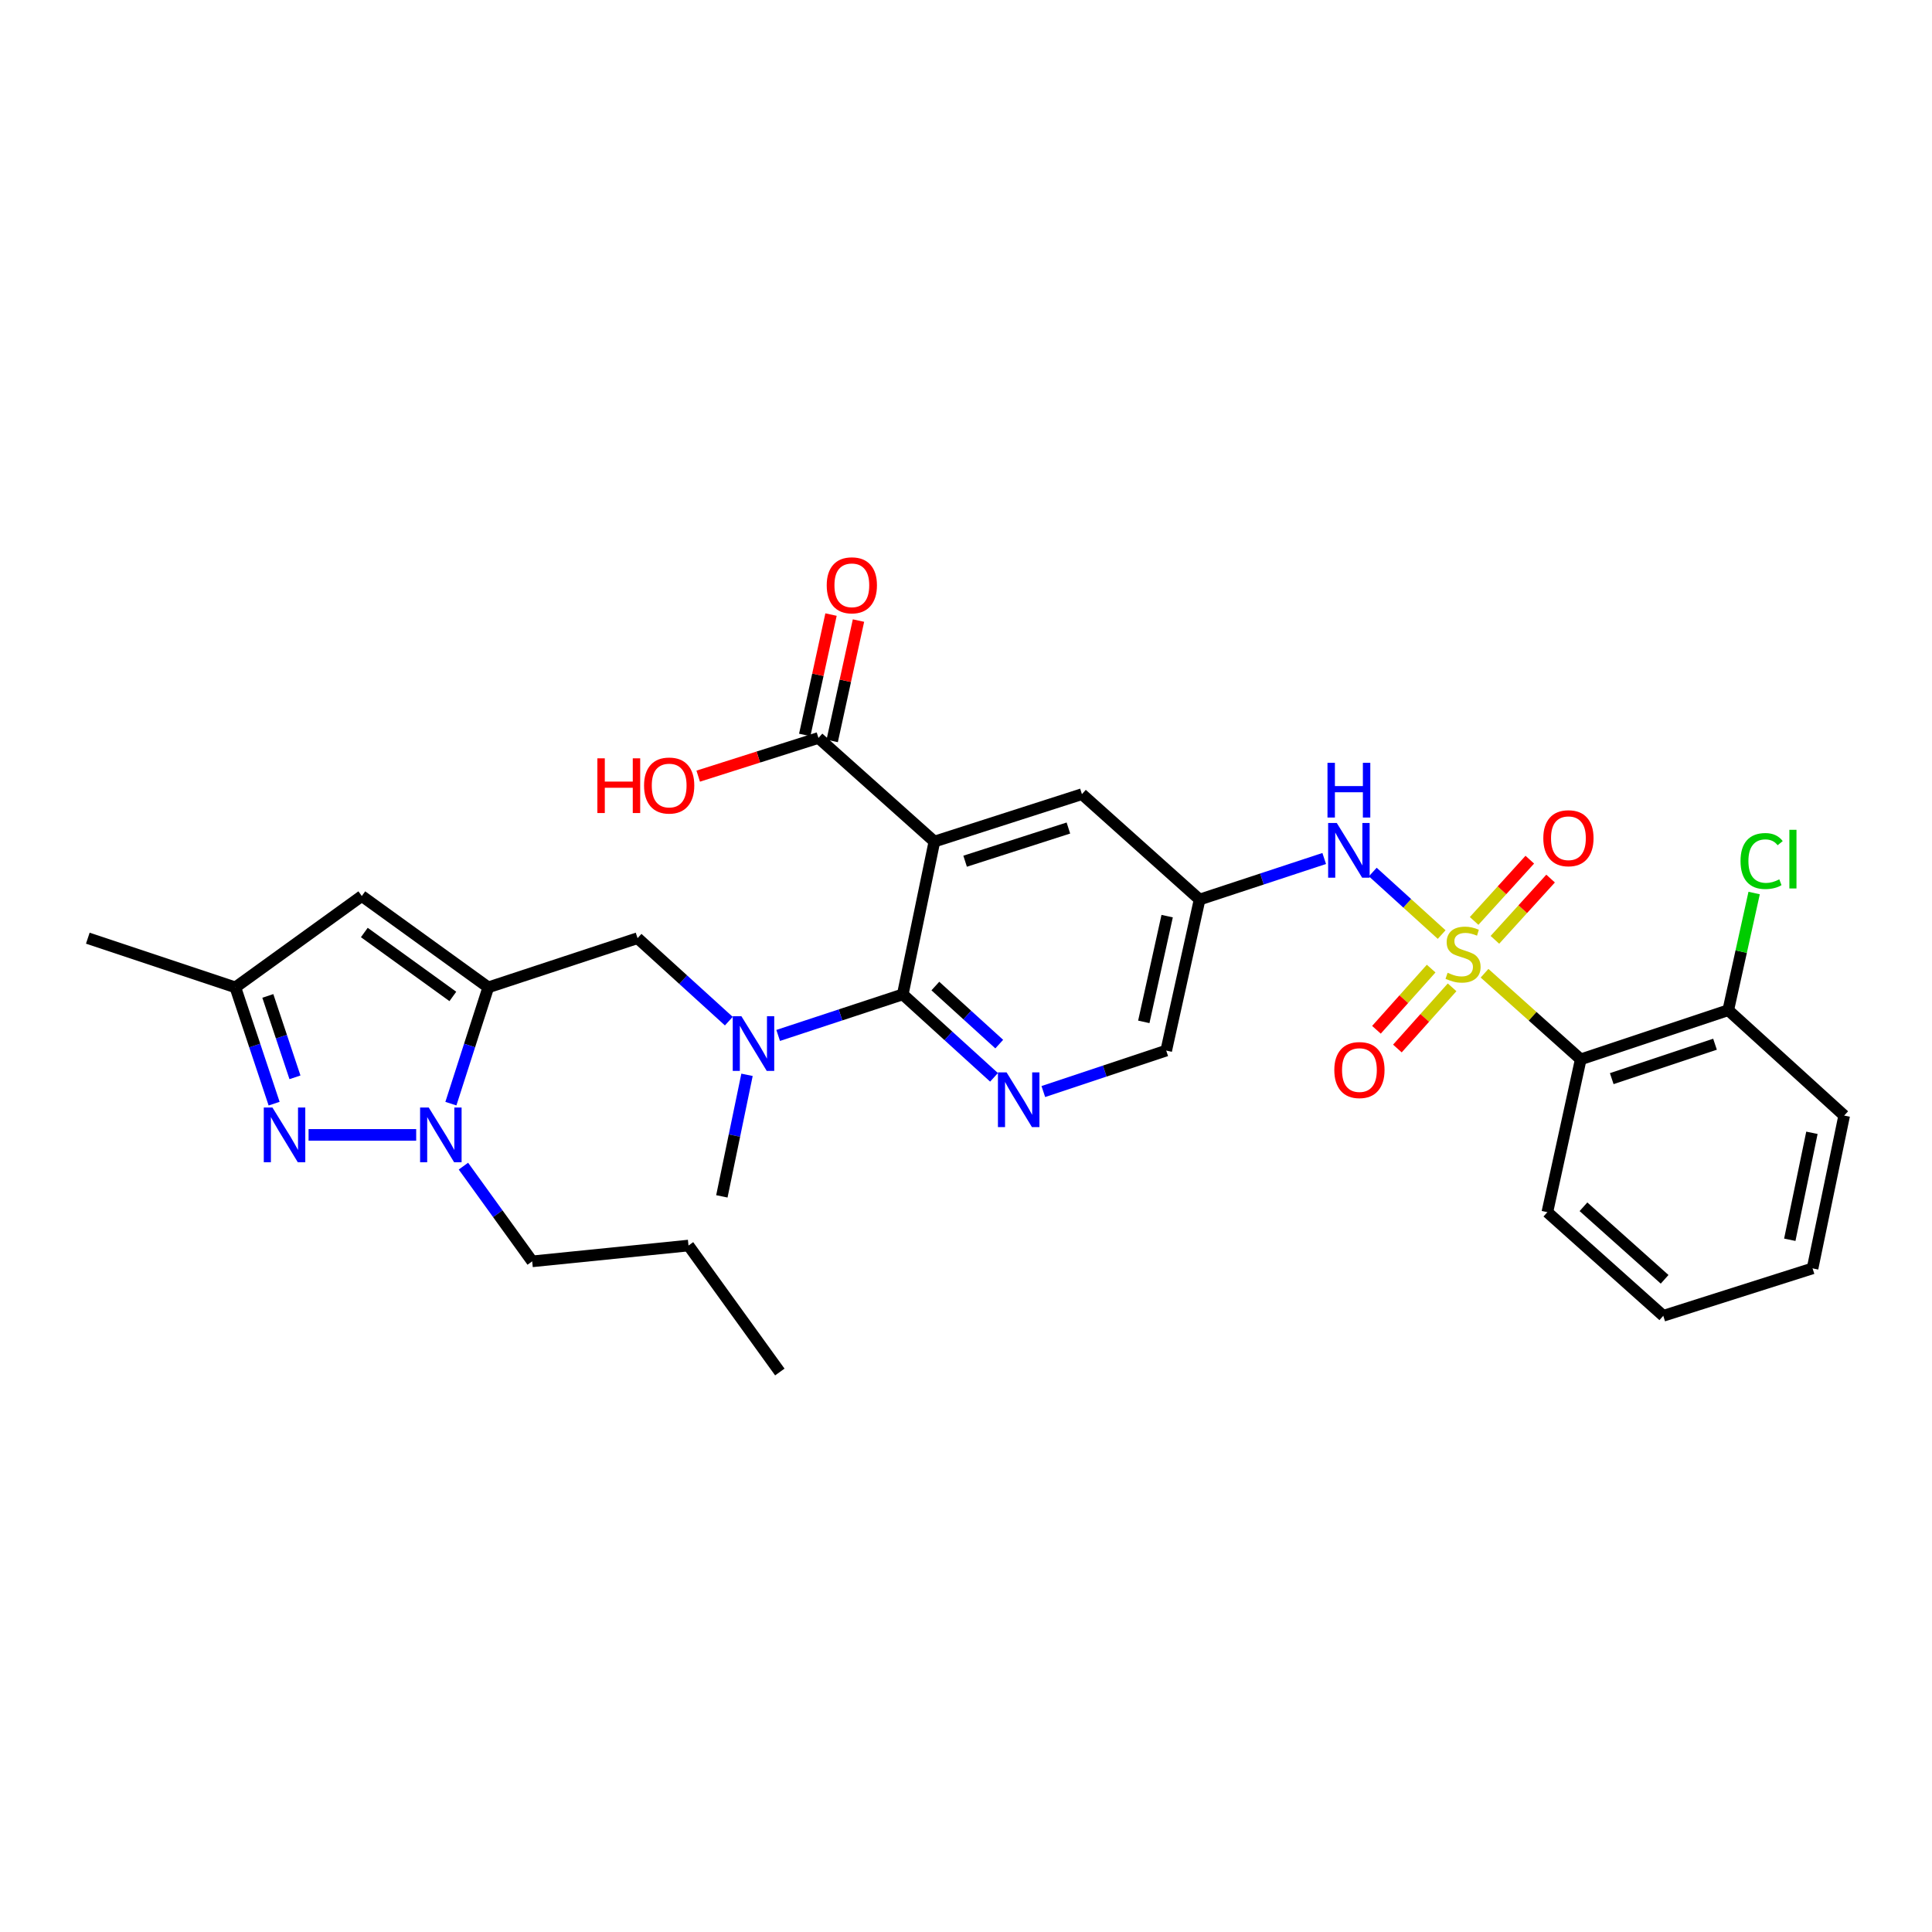 <?xml version='1.0' encoding='iso-8859-1'?>
<svg version='1.1' baseProfile='full'
              xmlns='http://www.w3.org/2000/svg'
                      xmlns:rdkit='http://www.rdkit.org/xml'
                      xmlns:xlink='http://www.w3.org/1999/xlink'
                  xml:space='preserve'
width='1000px' height='1000px' viewBox='0 0 1000 1000'>
<!-- END OF HEADER -->
<rect style='opacity:1.0;fill:#FFFFFF;stroke:none' width='1000' height='1000' x='0' y='0'> </rect>
<path class='bond-0' d='M 768.399,503.744 L 793.291,526.034' style='fill:none;fill-rule:evenodd;stroke:#CCCC00;stroke-width:6px;stroke-linecap:butt;stroke-linejoin:miter;stroke-opacity:1' />
<path class='bond-0' d='M 793.291,526.034 L 818.183,548.324' style='fill:none;fill-rule:evenodd;stroke:#000000;stroke-width:6px;stroke-linecap:butt;stroke-linejoin:miter;stroke-opacity:1' />
<path class='bond-1' d='M 746.2,483.73 L 728.372,467.548' style='fill:none;fill-rule:evenodd;stroke:#CCCC00;stroke-width:6px;stroke-linecap:butt;stroke-linejoin:miter;stroke-opacity:1' />
<path class='bond-1' d='M 728.372,467.548 L 710.545,451.366' style='fill:none;fill-rule:evenodd;stroke:#0000FF;stroke-width:6px;stroke-linecap:butt;stroke-linejoin:miter;stroke-opacity:1' />
<path class='bond-2' d='M 740.761,501.343 L 726.603,517.179' style='fill:none;fill-rule:evenodd;stroke:#CCCC00;stroke-width:6px;stroke-linecap:butt;stroke-linejoin:miter;stroke-opacity:1' />
<path class='bond-2' d='M 726.603,517.179 L 712.445,533.016' style='fill:none;fill-rule:evenodd;stroke:#FF0000;stroke-width:6px;stroke-linecap:butt;stroke-linejoin:miter;stroke-opacity:1' />
<path class='bond-2' d='M 751.604,511.037 L 737.446,526.873' style='fill:none;fill-rule:evenodd;stroke:#CCCC00;stroke-width:6px;stroke-linecap:butt;stroke-linejoin:miter;stroke-opacity:1' />
<path class='bond-2' d='M 737.446,526.873 L 723.288,542.709' style='fill:none;fill-rule:evenodd;stroke:#FF0000;stroke-width:6px;stroke-linecap:butt;stroke-linejoin:miter;stroke-opacity:1' />
<path class='bond-3' d='M 773.763,486.455 L 788.173,470.601' style='fill:none;fill-rule:evenodd;stroke:#CCCC00;stroke-width:6px;stroke-linecap:butt;stroke-linejoin:miter;stroke-opacity:1' />
<path class='bond-3' d='M 788.173,470.601 L 802.583,454.748' style='fill:none;fill-rule:evenodd;stroke:#FF0000;stroke-width:6px;stroke-linecap:butt;stroke-linejoin:miter;stroke-opacity:1' />
<path class='bond-3' d='M 763.001,476.672 L 777.411,460.819' style='fill:none;fill-rule:evenodd;stroke:#CCCC00;stroke-width:6px;stroke-linecap:butt;stroke-linejoin:miter;stroke-opacity:1' />
<path class='bond-3' d='M 777.411,460.819 L 791.821,444.965' style='fill:none;fill-rule:evenodd;stroke:#FF0000;stroke-width:6px;stroke-linecap:butt;stroke-linejoin:miter;stroke-opacity:1' />
<path class='bond-4' d='M 483.638,435.597 L 560.004,411.057' style='fill:none;fill-rule:evenodd;stroke:#000000;stroke-width:6px;stroke-linecap:butt;stroke-linejoin:miter;stroke-opacity:1' />
<path class='bond-4' d='M 499.542,445.763 L 552.999,428.585' style='fill:none;fill-rule:evenodd;stroke:#000000;stroke-width:6px;stroke-linecap:butt;stroke-linejoin:miter;stroke-opacity:1' />
<path class='bond-5' d='M 483.638,435.597 L 423.634,381.96' style='fill:none;fill-rule:evenodd;stroke:#000000;stroke-width:6px;stroke-linecap:butt;stroke-linejoin:miter;stroke-opacity:1' />
<path class='bond-6' d='M 483.638,435.597 L 467.275,514.694' style='fill:none;fill-rule:evenodd;stroke:#000000;stroke-width:6px;stroke-linecap:butt;stroke-linejoin:miter;stroke-opacity:1' />
<path class='bond-7' d='M 252.729,511.058 L 330,485.597' style='fill:none;fill-rule:evenodd;stroke:#000000;stroke-width:6px;stroke-linecap:butt;stroke-linejoin:miter;stroke-opacity:1' />
<path class='bond-8' d='M 252.729,511.058 L 243.053,541.155' style='fill:none;fill-rule:evenodd;stroke:#000000;stroke-width:6px;stroke-linecap:butt;stroke-linejoin:miter;stroke-opacity:1' />
<path class='bond-8' d='M 243.053,541.155 L 233.378,571.251' style='fill:none;fill-rule:evenodd;stroke:#0000FF;stroke-width:6px;stroke-linecap:butt;stroke-linejoin:miter;stroke-opacity:1' />
<path class='bond-9' d='M 252.729,511.058 L 187.271,463.781' style='fill:none;fill-rule:evenodd;stroke:#000000;stroke-width:6px;stroke-linecap:butt;stroke-linejoin:miter;stroke-opacity:1' />
<path class='bond-9' d='M 234.394,515.757 L 188.574,482.663' style='fill:none;fill-rule:evenodd;stroke:#000000;stroke-width:6px;stroke-linecap:butt;stroke-linejoin:miter;stroke-opacity:1' />
<path class='bond-10' d='M 467.275,514.694 L 490.889,536.162' style='fill:none;fill-rule:evenodd;stroke:#000000;stroke-width:6px;stroke-linecap:butt;stroke-linejoin:miter;stroke-opacity:1' />
<path class='bond-10' d='M 490.889,536.162 L 514.504,557.63' style='fill:none;fill-rule:evenodd;stroke:#0000FF;stroke-width:6px;stroke-linecap:butt;stroke-linejoin:miter;stroke-opacity:1' />
<path class='bond-10' d='M 484.143,510.373 L 500.673,525.4' style='fill:none;fill-rule:evenodd;stroke:#000000;stroke-width:6px;stroke-linecap:butt;stroke-linejoin:miter;stroke-opacity:1' />
<path class='bond-10' d='M 500.673,525.4 L 517.203,540.427' style='fill:none;fill-rule:evenodd;stroke:#0000FF;stroke-width:6px;stroke-linecap:butt;stroke-linejoin:miter;stroke-opacity:1' />
<path class='bond-11' d='M 467.275,514.694 L 435.026,525.317' style='fill:none;fill-rule:evenodd;stroke:#000000;stroke-width:6px;stroke-linecap:butt;stroke-linejoin:miter;stroke-opacity:1' />
<path class='bond-11' d='M 435.026,525.317 L 402.778,535.939' style='fill:none;fill-rule:evenodd;stroke:#0000FF;stroke-width:6px;stroke-linecap:butt;stroke-linejoin:miter;stroke-opacity:1' />
<path class='bond-12' d='M 215.418,587.416 L 159.717,587.416' style='fill:none;fill-rule:evenodd;stroke:#0000FF;stroke-width:6px;stroke-linecap:butt;stroke-linejoin:miter;stroke-opacity:1' />
<path class='bond-13' d='M 239.866,603.595 L 257.662,628.235' style='fill:none;fill-rule:evenodd;stroke:#0000FF;stroke-width:6px;stroke-linecap:butt;stroke-linejoin:miter;stroke-opacity:1' />
<path class='bond-13' d='M 257.662,628.235 L 275.458,652.874' style='fill:none;fill-rule:evenodd;stroke:#000000;stroke-width:6px;stroke-linecap:butt;stroke-linejoin:miter;stroke-opacity:1' />
<path class='bond-14' d='M 141.883,571.244 L 131.852,541.151' style='fill:none;fill-rule:evenodd;stroke:#0000FF;stroke-width:6px;stroke-linecap:butt;stroke-linejoin:miter;stroke-opacity:1' />
<path class='bond-14' d='M 131.852,541.151 L 121.821,511.058' style='fill:none;fill-rule:evenodd;stroke:#000000;stroke-width:6px;stroke-linecap:butt;stroke-linejoin:miter;stroke-opacity:1' />
<path class='bond-14' d='M 152.672,557.617 L 145.65,536.552' style='fill:none;fill-rule:evenodd;stroke:#0000FF;stroke-width:6px;stroke-linecap:butt;stroke-linejoin:miter;stroke-opacity:1' />
<path class='bond-14' d='M 145.65,536.552 L 138.628,515.487' style='fill:none;fill-rule:evenodd;stroke:#000000;stroke-width:6px;stroke-linecap:butt;stroke-linejoin:miter;stroke-opacity:1' />
<path class='bond-15' d='M 818.183,548.324 L 894.542,522.872' style='fill:none;fill-rule:evenodd;stroke:#000000;stroke-width:6px;stroke-linecap:butt;stroke-linejoin:miter;stroke-opacity:1' />
<path class='bond-15' d='M 834.237,558.304 L 887.687,540.488' style='fill:none;fill-rule:evenodd;stroke:#000000;stroke-width:6px;stroke-linecap:butt;stroke-linejoin:miter;stroke-opacity:1' />
<path class='bond-16' d='M 818.183,548.324 L 800.908,627.422' style='fill:none;fill-rule:evenodd;stroke:#000000;stroke-width:6px;stroke-linecap:butt;stroke-linejoin:miter;stroke-opacity:1' />
<path class='bond-17' d='M 540.023,564.986 L 571.83,554.384' style='fill:none;fill-rule:evenodd;stroke:#0000FF;stroke-width:6px;stroke-linecap:butt;stroke-linejoin:miter;stroke-opacity:1' />
<path class='bond-17' d='M 571.83,554.384 L 603.637,543.783' style='fill:none;fill-rule:evenodd;stroke:#000000;stroke-width:6px;stroke-linecap:butt;stroke-linejoin:miter;stroke-opacity:1' />
<path class='bond-18' d='M 187.271,463.781 L 121.821,511.058' style='fill:none;fill-rule:evenodd;stroke:#000000;stroke-width:6px;stroke-linecap:butt;stroke-linejoin:miter;stroke-opacity:1' />
<path class='bond-19' d='M 685.41,444.354 L 653.161,454.976' style='fill:none;fill-rule:evenodd;stroke:#0000FF;stroke-width:6px;stroke-linecap:butt;stroke-linejoin:miter;stroke-opacity:1' />
<path class='bond-19' d='M 653.161,454.976 L 620.913,465.599' style='fill:none;fill-rule:evenodd;stroke:#000000;stroke-width:6px;stroke-linecap:butt;stroke-linejoin:miter;stroke-opacity:1' />
<path class='bond-20' d='M 377.236,528.54 L 353.618,507.069' style='fill:none;fill-rule:evenodd;stroke:#0000FF;stroke-width:6px;stroke-linecap:butt;stroke-linejoin:miter;stroke-opacity:1' />
<path class='bond-20' d='M 353.618,507.069 L 330,485.597' style='fill:none;fill-rule:evenodd;stroke:#000000;stroke-width:6px;stroke-linecap:butt;stroke-linejoin:miter;stroke-opacity:1' />
<path class='bond-21' d='M 386.655,556.326 L 380.144,587.781' style='fill:none;fill-rule:evenodd;stroke:#0000FF;stroke-width:6px;stroke-linecap:butt;stroke-linejoin:miter;stroke-opacity:1' />
<path class='bond-21' d='M 380.144,587.781 L 373.633,619.236' style='fill:none;fill-rule:evenodd;stroke:#000000;stroke-width:6px;stroke-linecap:butt;stroke-linejoin:miter;stroke-opacity:1' />
<path class='bond-22' d='M 430.738,383.512 L 437.543,352.36' style='fill:none;fill-rule:evenodd;stroke:#000000;stroke-width:6px;stroke-linecap:butt;stroke-linejoin:miter;stroke-opacity:1' />
<path class='bond-22' d='M 437.543,352.36 L 444.348,321.207' style='fill:none;fill-rule:evenodd;stroke:#FF0000;stroke-width:6px;stroke-linecap:butt;stroke-linejoin:miter;stroke-opacity:1' />
<path class='bond-22' d='M 416.529,380.408 L 423.334,349.256' style='fill:none;fill-rule:evenodd;stroke:#000000;stroke-width:6px;stroke-linecap:butt;stroke-linejoin:miter;stroke-opacity:1' />
<path class='bond-22' d='M 423.334,349.256 L 430.138,318.103' style='fill:none;fill-rule:evenodd;stroke:#FF0000;stroke-width:6px;stroke-linecap:butt;stroke-linejoin:miter;stroke-opacity:1' />
<path class='bond-23' d='M 423.634,381.96 L 392.512,391.847' style='fill:none;fill-rule:evenodd;stroke:#000000;stroke-width:6px;stroke-linecap:butt;stroke-linejoin:miter;stroke-opacity:1' />
<path class='bond-23' d='M 392.512,391.847 L 361.389,401.734' style='fill:none;fill-rule:evenodd;stroke:#FF0000;stroke-width:6px;stroke-linecap:butt;stroke-linejoin:miter;stroke-opacity:1' />
<path class='bond-24' d='M 121.821,511.058 L 45.455,485.597' style='fill:none;fill-rule:evenodd;stroke:#000000;stroke-width:6px;stroke-linecap:butt;stroke-linejoin:miter;stroke-opacity:1' />
<path class='bond-25' d='M 620.913,465.599 L 560.004,411.057' style='fill:none;fill-rule:evenodd;stroke:#000000;stroke-width:6px;stroke-linecap:butt;stroke-linejoin:miter;stroke-opacity:1' />
<path class='bond-26' d='M 620.913,465.599 L 603.637,543.783' style='fill:none;fill-rule:evenodd;stroke:#000000;stroke-width:6px;stroke-linecap:butt;stroke-linejoin:miter;stroke-opacity:1' />
<path class='bond-26' d='M 604.119,474.188 L 592.027,528.918' style='fill:none;fill-rule:evenodd;stroke:#000000;stroke-width:6px;stroke-linecap:butt;stroke-linejoin:miter;stroke-opacity:1' />
<path class='bond-27' d='M 894.542,522.872 L 901.241,492.55' style='fill:none;fill-rule:evenodd;stroke:#000000;stroke-width:6px;stroke-linecap:butt;stroke-linejoin:miter;stroke-opacity:1' />
<path class='bond-27' d='M 901.241,492.55 L 907.941,462.229' style='fill:none;fill-rule:evenodd;stroke:#00CC00;stroke-width:6px;stroke-linecap:butt;stroke-linejoin:miter;stroke-opacity:1' />
<path class='bond-28' d='M 894.542,522.872 L 954.545,577.421' style='fill:none;fill-rule:evenodd;stroke:#000000;stroke-width:6px;stroke-linecap:butt;stroke-linejoin:miter;stroke-opacity:1' />
<path class='bond-29' d='M 275.458,652.874 L 356.366,644.689' style='fill:none;fill-rule:evenodd;stroke:#000000;stroke-width:6px;stroke-linecap:butt;stroke-linejoin:miter;stroke-opacity:1' />
<path class='bond-30' d='M 800.908,627.422 L 860.912,681.058' style='fill:none;fill-rule:evenodd;stroke:#000000;stroke-width:6px;stroke-linecap:butt;stroke-linejoin:miter;stroke-opacity:1' />
<path class='bond-30' d='M 819.601,624.624 L 861.604,662.169' style='fill:none;fill-rule:evenodd;stroke:#000000;stroke-width:6px;stroke-linecap:butt;stroke-linejoin:miter;stroke-opacity:1' />
<path class='bond-31' d='M 954.545,577.421 L 938.183,656.511' style='fill:none;fill-rule:evenodd;stroke:#000000;stroke-width:6px;stroke-linecap:butt;stroke-linejoin:miter;stroke-opacity:1' />
<path class='bond-31' d='M 937.848,586.338 L 926.395,641.701' style='fill:none;fill-rule:evenodd;stroke:#000000;stroke-width:6px;stroke-linecap:butt;stroke-linejoin:miter;stroke-opacity:1' />
<path class='bond-32' d='M 356.366,644.689 L 403.635,710.147' style='fill:none;fill-rule:evenodd;stroke:#000000;stroke-width:6px;stroke-linecap:butt;stroke-linejoin:miter;stroke-opacity:1' />
<path class='bond-33' d='M 860.912,681.058 L 938.183,656.511' style='fill:none;fill-rule:evenodd;stroke:#000000;stroke-width:6px;stroke-linecap:butt;stroke-linejoin:miter;stroke-opacity:1' />
<path  class='atom-0' d='M 749.275 503.503
Q 749.595 503.623, 750.915 504.183
Q 752.235 504.743, 753.675 505.103
Q 755.155 505.423, 756.595 505.423
Q 759.275 505.423, 760.835 504.143
Q 762.395 502.823, 762.395 500.543
Q 762.395 498.983, 761.595 498.023
Q 760.835 497.063, 759.635 496.543
Q 758.435 496.023, 756.435 495.423
Q 753.915 494.663, 752.395 493.943
Q 750.915 493.223, 749.835 491.703
Q 748.795 490.183, 748.795 487.623
Q 748.795 484.063, 751.195 481.863
Q 753.635 479.663, 758.435 479.663
Q 761.715 479.663, 765.435 481.223
L 764.515 484.303
Q 761.115 482.903, 758.555 482.903
Q 755.795 482.903, 754.275 484.063
Q 752.755 485.183, 752.795 487.143
Q 752.795 488.663, 753.555 489.583
Q 754.355 490.503, 755.475 491.023
Q 756.635 491.543, 758.555 492.143
Q 761.115 492.943, 762.635 493.743
Q 764.155 494.543, 765.235 496.183
Q 766.355 497.783, 766.355 500.543
Q 766.355 504.463, 763.715 506.583
Q 761.115 508.663, 756.755 508.663
Q 754.235 508.663, 752.315 508.103
Q 750.435 507.583, 748.195 506.663
L 749.275 503.503
' fill='#CCCC00'/>
<path  class='atom-4' d='M 221.921 573.256
L 231.201 588.256
Q 232.121 589.736, 233.601 592.416
Q 235.081 595.096, 235.161 595.256
L 235.161 573.256
L 238.921 573.256
L 238.921 601.576
L 235.041 601.576
L 225.081 585.176
Q 223.921 583.256, 222.681 581.056
Q 221.481 578.856, 221.121 578.176
L 221.121 601.576
L 217.441 601.576
L 217.441 573.256
L 221.921 573.256
' fill='#0000FF'/>
<path  class='atom-5' d='M 141.014 573.256
L 150.294 588.256
Q 151.214 589.736, 152.694 592.416
Q 154.174 595.096, 154.254 595.256
L 154.254 573.256
L 158.014 573.256
L 158.014 601.576
L 154.134 601.576
L 144.174 585.176
Q 143.014 583.256, 141.774 581.056
Q 140.574 578.856, 140.214 578.176
L 140.214 601.576
L 136.534 601.576
L 136.534 573.256
L 141.014 573.256
' fill='#0000FF'/>
<path  class='atom-7' d='M 521.011 555.076
L 530.291 570.076
Q 531.211 571.556, 532.691 574.236
Q 534.171 576.916, 534.251 577.076
L 534.251 555.076
L 538.011 555.076
L 538.011 583.396
L 534.131 583.396
L 524.171 566.996
Q 523.011 565.076, 521.771 562.876
Q 520.571 560.676, 520.211 559.996
L 520.211 583.396
L 516.531 583.396
L 516.531 555.076
L 521.011 555.076
' fill='#0000FF'/>
<path  class='atom-9' d='M 691.924 425.986
L 701.204 440.986
Q 702.124 442.466, 703.604 445.146
Q 705.084 447.826, 705.164 447.986
L 705.164 425.986
L 708.924 425.986
L 708.924 454.306
L 705.044 454.306
L 695.084 437.906
Q 693.924 435.986, 692.684 433.786
Q 691.484 431.586, 691.124 430.906
L 691.124 454.306
L 687.444 454.306
L 687.444 425.986
L 691.924 425.986
' fill='#0000FF'/>
<path  class='atom-9' d='M 687.104 394.834
L 690.944 394.834
L 690.944 406.874
L 705.424 406.874
L 705.424 394.834
L 709.264 394.834
L 709.264 423.154
L 705.424 423.154
L 705.424 410.074
L 690.944 410.074
L 690.944 423.154
L 687.104 423.154
L 687.104 394.834
' fill='#0000FF'/>
<path  class='atom-10' d='M 383.744 525.987
L 393.024 540.987
Q 393.944 542.467, 395.424 545.147
Q 396.904 547.827, 396.984 547.987
L 396.984 525.987
L 400.744 525.987
L 400.744 554.307
L 396.864 554.307
L 386.904 537.907
Q 385.744 535.987, 384.504 533.787
Q 383.304 531.587, 382.944 530.907
L 382.944 554.307
L 379.264 554.307
L 379.264 525.987
L 383.744 525.987
' fill='#0000FF'/>
<path  class='atom-15' d='M 690.638 553.858
Q 690.638 547.058, 693.998 543.258
Q 697.358 539.458, 703.638 539.458
Q 709.918 539.458, 713.278 543.258
Q 716.638 547.058, 716.638 553.858
Q 716.638 560.738, 713.238 564.658
Q 709.838 568.538, 703.638 568.538
Q 697.398 568.538, 693.998 564.658
Q 690.638 560.778, 690.638 553.858
M 703.638 565.338
Q 707.958 565.338, 710.278 562.458
Q 712.638 559.538, 712.638 553.858
Q 712.638 548.298, 710.278 545.498
Q 707.958 542.658, 703.638 542.658
Q 699.318 542.658, 696.958 545.458
Q 694.638 548.258, 694.638 553.858
Q 694.638 559.578, 696.958 562.458
Q 699.318 565.338, 703.638 565.338
' fill='#FF0000'/>
<path  class='atom-16' d='M 798.816 433.859
Q 798.816 427.059, 802.176 423.259
Q 805.536 419.459, 811.816 419.459
Q 818.096 419.459, 821.456 423.259
Q 824.816 427.059, 824.816 433.859
Q 824.816 440.739, 821.416 444.659
Q 818.016 448.539, 811.816 448.539
Q 805.576 448.539, 802.176 444.659
Q 798.816 440.779, 798.816 433.859
M 811.816 445.339
Q 816.136 445.339, 818.456 442.459
Q 820.816 439.539, 820.816 433.859
Q 820.816 428.299, 818.456 425.499
Q 816.136 422.659, 811.816 422.659
Q 807.496 422.659, 805.136 425.459
Q 802.816 428.259, 802.816 433.859
Q 802.816 439.579, 805.136 442.459
Q 807.496 445.339, 811.816 445.339
' fill='#FF0000'/>
<path  class='atom-20' d='M 427.909 302.951
Q 427.909 296.151, 431.269 292.351
Q 434.629 288.551, 440.909 288.551
Q 447.189 288.551, 450.549 292.351
Q 453.909 296.151, 453.909 302.951
Q 453.909 309.831, 450.509 313.751
Q 447.109 317.631, 440.909 317.631
Q 434.669 317.631, 431.269 313.751
Q 427.909 309.871, 427.909 302.951
M 440.909 314.431
Q 445.229 314.431, 447.549 311.551
Q 449.909 308.631, 449.909 302.951
Q 449.909 297.391, 447.549 294.591
Q 445.229 291.751, 440.909 291.751
Q 436.589 291.751, 434.229 294.551
Q 431.909 297.351, 431.909 302.951
Q 431.909 308.671, 434.229 311.551
Q 436.589 314.431, 440.909 314.431
' fill='#FF0000'/>
<path  class='atom-21' d='M 309.202 392.508
L 313.042 392.508
L 313.042 404.548
L 327.522 404.548
L 327.522 392.508
L 331.362 392.508
L 331.362 420.828
L 327.522 420.828
L 327.522 407.748
L 313.042 407.748
L 313.042 420.828
L 309.202 420.828
L 309.202 392.508
' fill='#FF0000'/>
<path  class='atom-21' d='M 333.362 406.588
Q 333.362 399.788, 336.722 395.988
Q 340.082 392.188, 346.362 392.188
Q 352.642 392.188, 356.002 395.988
Q 359.362 399.788, 359.362 406.588
Q 359.362 413.468, 355.962 417.388
Q 352.562 421.268, 346.362 421.268
Q 340.122 421.268, 336.722 417.388
Q 333.362 413.508, 333.362 406.588
M 346.362 418.068
Q 350.682 418.068, 353.002 415.188
Q 355.362 412.268, 355.362 406.588
Q 355.362 401.028, 353.002 398.228
Q 350.682 395.388, 346.362 395.388
Q 342.042 395.388, 339.682 398.188
Q 337.362 400.988, 337.362 406.588
Q 337.362 412.308, 339.682 415.188
Q 342.042 418.068, 346.362 418.068
' fill='#FF0000'/>
<path  class='atom-22' d='M 900.897 445.667
Q 900.897 438.627, 904.177 434.947
Q 907.497 431.227, 913.777 431.227
Q 919.617 431.227, 922.737 435.347
L 920.097 437.507
Q 917.817 434.507, 913.777 434.507
Q 909.497 434.507, 907.217 437.387
Q 904.977 440.227, 904.977 445.667
Q 904.977 451.267, 907.297 454.147
Q 909.657 457.027, 914.217 457.027
Q 917.337 457.027, 920.977 455.147
L 922.097 458.147
Q 920.617 459.107, 918.377 459.667
Q 916.137 460.227, 913.657 460.227
Q 907.497 460.227, 904.177 456.467
Q 900.897 452.707, 900.897 445.667
' fill='#00CC00'/>
<path  class='atom-22' d='M 926.177 429.507
L 929.857 429.507
L 929.857 459.867
L 926.177 459.867
L 926.177 429.507
' fill='#00CC00'/>
</svg>
